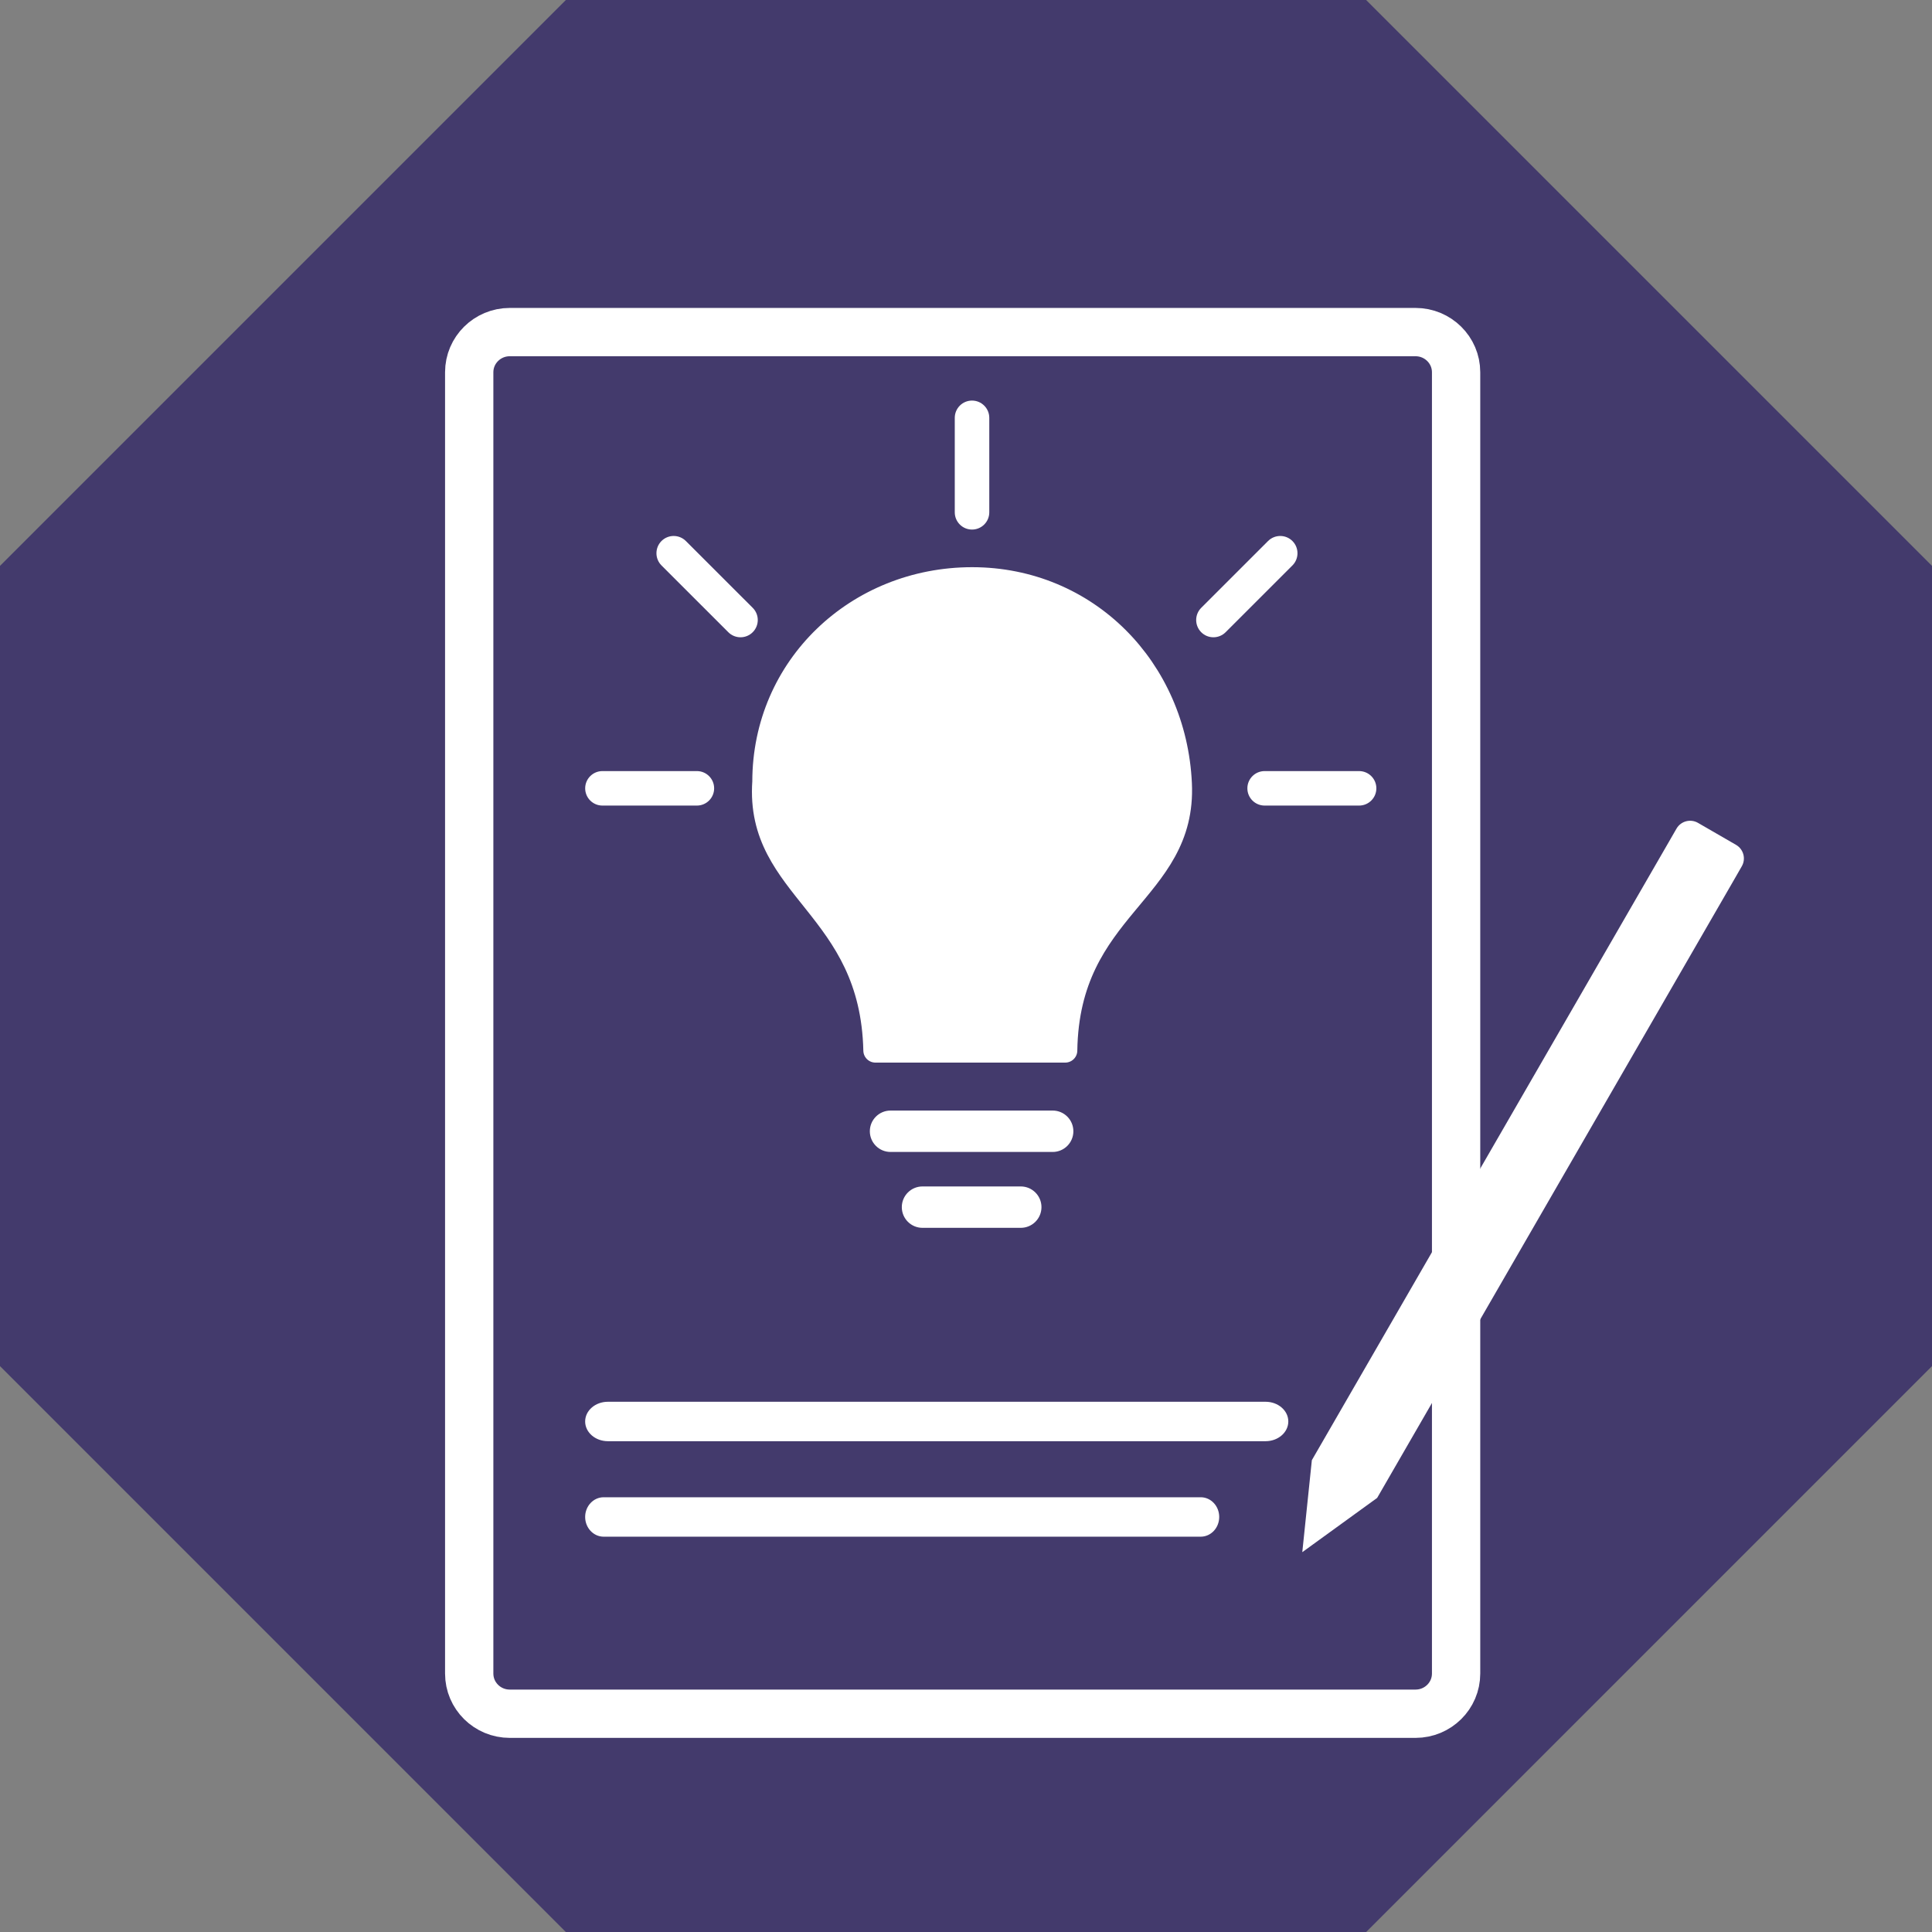 <?xml version="1.0" encoding="utf-8"?>
<!-- Generator: Adobe Illustrator 16.0.0, SVG Export Plug-In . SVG Version: 6.00 Build 0)  -->
<!DOCTYPE svg PUBLIC "-//W3C//DTD SVG 1.1//EN" "http://www.w3.org/Graphics/SVG/1.1/DTD/svg11.dtd">
<svg version="1.1" id="Layer_1" xmlns="http://www.w3.org/2000/svg" xmlns:xlink="http://www.w3.org/1999/xlink" x="0px" y="0px"
	 width="80px" height="80px" viewBox="0 0 80 80" enable-background="new 0 0 80 80" xml:space="preserve">
<rect x="0" y="0" width="80" height="80" fill="#808080" stroke="none"/>
<g>
	<polygon fill="#433A6C" points="23.431,80.001 0,56.568 0,23.432 23.431,0 56.569,0 80,23.432 80,56.568 56.569,80.001 	"/>
	<g>
		<g>
			<path fill="#FFFFFF" stroke="#FFFFFF" stroke-linejoin="round" stroke-miterlimit="10" d="M48.854,32.444
				c-0.222-4.746-3.85-8.458-8.601-8.458s-8.602,3.633-8.602,8.384c-0.314,4.473,4.464,5.13,4.598,11.13c0.179,0,7.558,0,7.86,0
				C44.2,37.5,49.067,36.959,48.854,32.444z"/>
		</g>
		<path fill="#FFFFFF" d="M44.446,46.843c0,0.473-0.384,0.857-0.857,0.857h-6.714c-0.474,0-0.857-0.385-0.857-0.857l0,0
			c0-0.474,0.384-0.857,0.857-0.857h6.714C44.062,45.985,44.446,46.369,44.446,46.843L44.446,46.843z"/>
		<path fill="#FFFFFF" d="M43.125,49.985c0,0.474-0.384,0.857-0.857,0.857h-4.07c-0.474,0-0.856-0.384-0.856-0.857l0,0
			c0-0.473,0.383-0.857,0.856-0.857h4.07C42.741,49.128,43.125,49.513,43.125,49.985L43.125,49.985z"/>
		<path fill="#FFFFFF" d="M29.571,32.643c0,0.394-0.32,0.714-0.714,0.714h-3.912c-0.395,0-0.714-0.32-0.714-0.714l0,0
			c0-0.394,0.32-0.714,0.714-0.714h3.912C29.251,31.929,29.571,32.249,29.571,32.643L29.571,32.643z"/>
		<path fill="#FFFFFF" d="M56.992,32.643c0,0.394-0.32,0.714-0.714,0.714h-3.912c-0.396,0-0.715-0.32-0.715-0.714l0,0
			c0-0.394,0.319-0.714,0.715-0.714h3.912C56.672,31.929,56.992,32.249,56.992,32.643L56.992,32.643z"/>
		<path fill="#FFFFFF" d="M40.249,16.587c0.394,0,0.715,0.32,0.715,0.714v3.913c0,0.395-0.321,0.714-0.715,0.714l0,0
			c-0.394,0-0.714-0.319-0.714-0.714v-3.913C39.535,16.907,39.855,16.587,40.249,16.587L40.249,16.587z"/>
		<path fill="#FFFFFF" d="M53.517,22.403c0.278,0.278,0.279,0.731,0,1.01l-2.767,2.766c-0.279,0.279-0.732,0.279-1.01,0l0,0
			c-0.278-0.278-0.279-0.731,0-1.01l2.767-2.766C52.786,22.124,53.239,22.124,53.517,22.403L53.517,22.403z"/>
		<path fill="#FFFFFF" d="M31.168,26.179c-0.279,0.279-0.731,0.279-1.01,0l-2.767-2.766c-0.279-0.279-0.278-0.732,0-1.011l0,0
			c0.279-0.278,0.731-0.278,1.01,0.001l2.767,2.766C31.448,25.448,31.447,25.901,31.168,26.179L31.168,26.179z"/>
	</g>
	<path fill="none" stroke="#FFFFFF" stroke-width="2" stroke-linejoin="round" stroke-miterlimit="10" d="M60.294,69.299
		c0,0.919-0.753,1.663-1.68,1.663H21.108c-0.927,0-1.679-0.744-1.679-1.663V15.413c0-0.917,0.752-1.662,1.679-1.662h37.506
		c0.927,0,1.68,0.745,1.68,1.662V69.299z"/>
	<g>
		<path fill="#FFFFFF" d="M71.886,34.984l-1.578-0.912C69.998,33.894,69.6,34,69.42,34.312l-0.065,0.112l-0.26,0.452L54.321,60.463
			l-0.396,3.809l3.1-2.247l14.774-25.588l0.259-0.451l0.065-0.113C72.304,35.561,72.196,35.164,71.886,34.984z"/>
	</g>
	<path fill="#FFFFFF" d="M50.485,62.814c0,0.451-0.343,0.817-0.766,0.817H24.996c-0.422,0-0.766-0.366-0.766-0.817l0,0
		c0-0.45,0.343-0.816,0.766-0.816H49.72C50.143,61.998,50.485,62.364,50.485,62.814L50.485,62.814z"/>
	<path fill="#FFFFFF" d="M53.346,58.86c0,0.451-0.422,0.817-0.941,0.817H25.172c-0.521,0-0.942-0.366-0.942-0.817l0,0
		c0-0.452,0.421-0.816,0.942-0.816h27.232C52.924,58.044,53.346,58.408,53.346,58.86L53.346,58.86z"/>
</g>
</svg>
